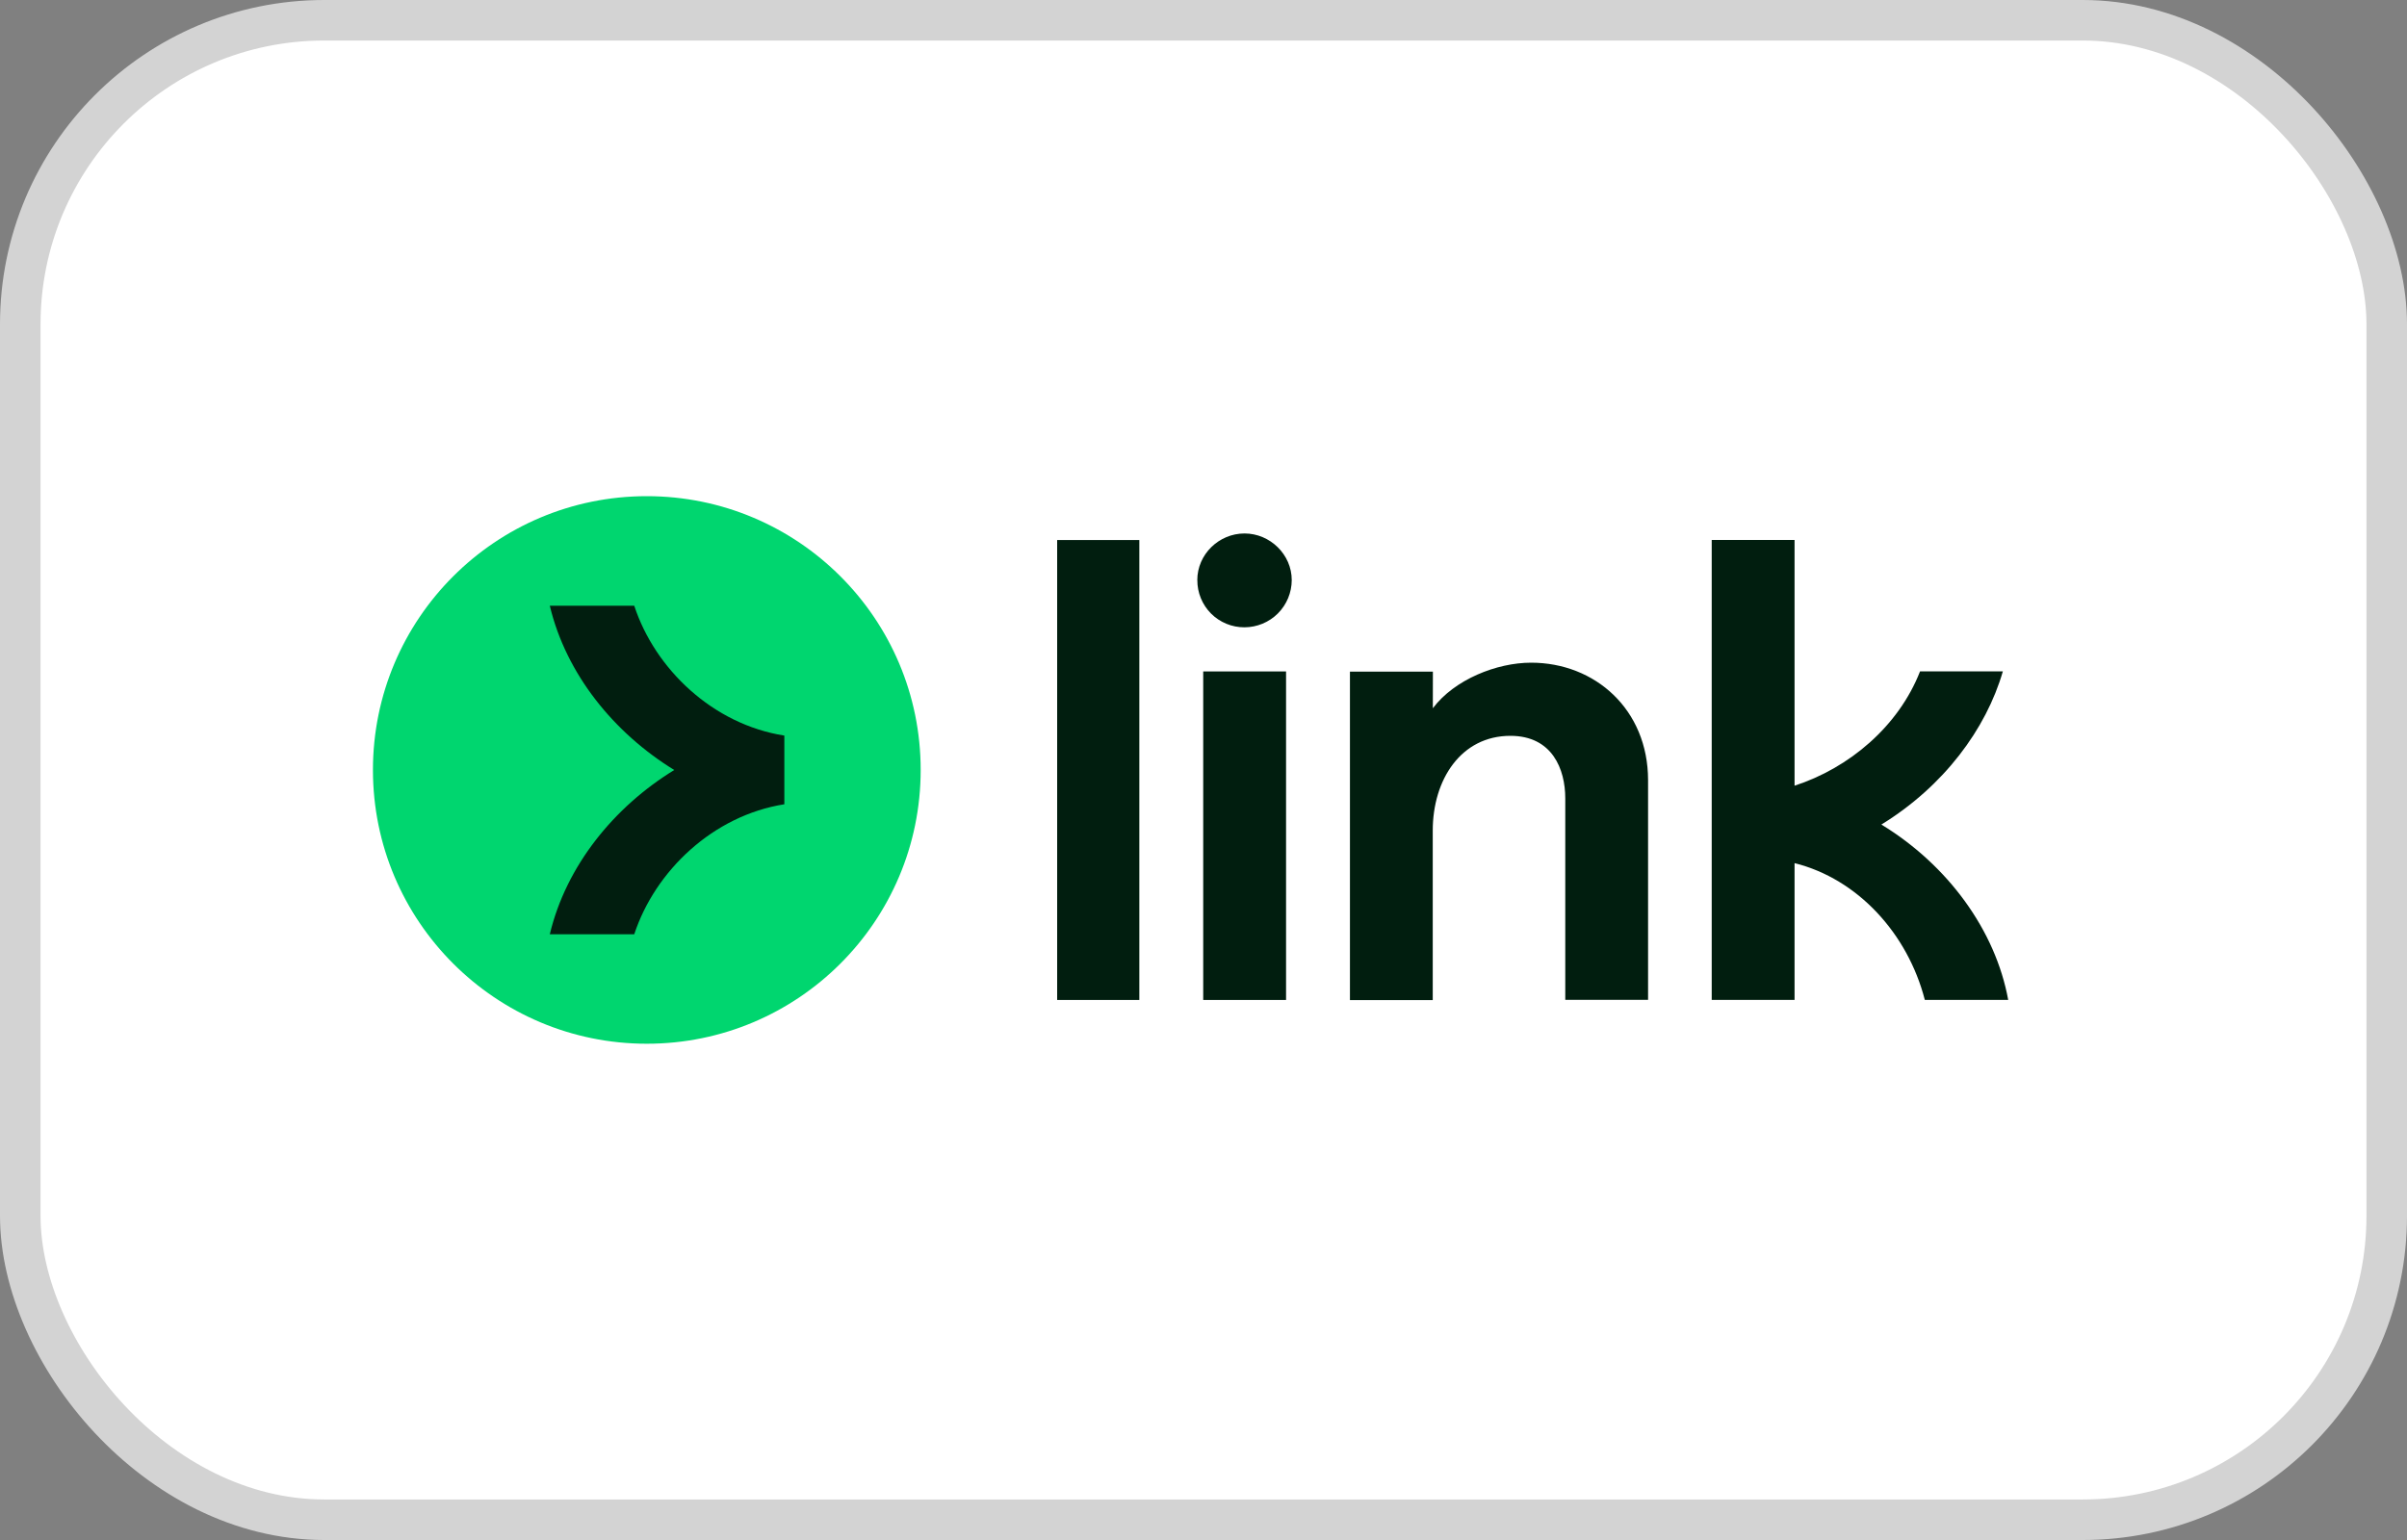 <svg fill="none" height="32" viewBox="0 0 50 32" width="50" xmlns="http://www.w3.org/2000/svg" xmlns:xlink="http://www.w3.org/1999/xlink"><rect x="0" y="0" width="50" height="32" fill="#808080" stroke="none"/><clipPath id="a"><path d="m7.747 10.312h34.133v11.378h-34.133z"/></clipPath><rect fill="#fff" height="31.158" rx="6.316" width="49.158" x=".421" y=".421"/><rect height="31.158" rx="6.316" stroke="#d3d3d3" stroke-width=".842" width="49.158" x=".421" y=".421"/><g clip-path="url(#a)"><path d="m24.871 12.054c0-.535.45-.969.981-.969.53 0 .981.437.981.969-.001.26-.104.509-.288.693-.184.184-.433.287-.693.288-.129.001-.257-.024-.376-.073-.119-.049-.228-.121-.319-.212-.091-.091-.163-.2-.212-.319-.049-.119-.074-.247-.073-.376zm-2.911-.833h1.707v9.557h-1.707zm4.754 2.731h-1.72v6.827h1.721v-6.827zm12.368 3.181c1.295-.796 2.175-1.982 2.523-3.183h-1.72c-.448 1.147-1.477 2.01-2.607 2.376v-5.106h-1.721v9.557h1.721v-2.842c1.313.328 2.35 1.463 2.706 2.842h1.732c-.264-1.447-1.254-2.801-2.633-3.643zm-9.318-2.416c.45-.599 1.329-.947 2.041-.947 1.329 0 2.428.972 2.43 2.439v4.567h-1.72v-4.187c0-.603-.268-1.299-1.14-1.299-1.024 0-1.613.907-1.613 1.97v3.521h-1.72v-6.825h1.723z" fill="#011e0f"/><path d="m13.436 21.688c3.142 0 5.689-2.547 5.689-5.689s-2.547-5.689-5.689-5.689-5.689 2.547-5.689 5.689 2.547 5.689 5.689 5.689z" fill="#00d66f"/><path d="m13.175 12.587h-1.754c.341 1.427 1.337 2.646 2.585 3.413-1.249.767-2.244 1.986-2.585 3.413h1.754c.435-1.32 1.639-2.467 3.118-2.701v-1.427c-1.482-.232-2.685-1.379-3.118-2.698z" fill="#011e0f"/></g></svg>